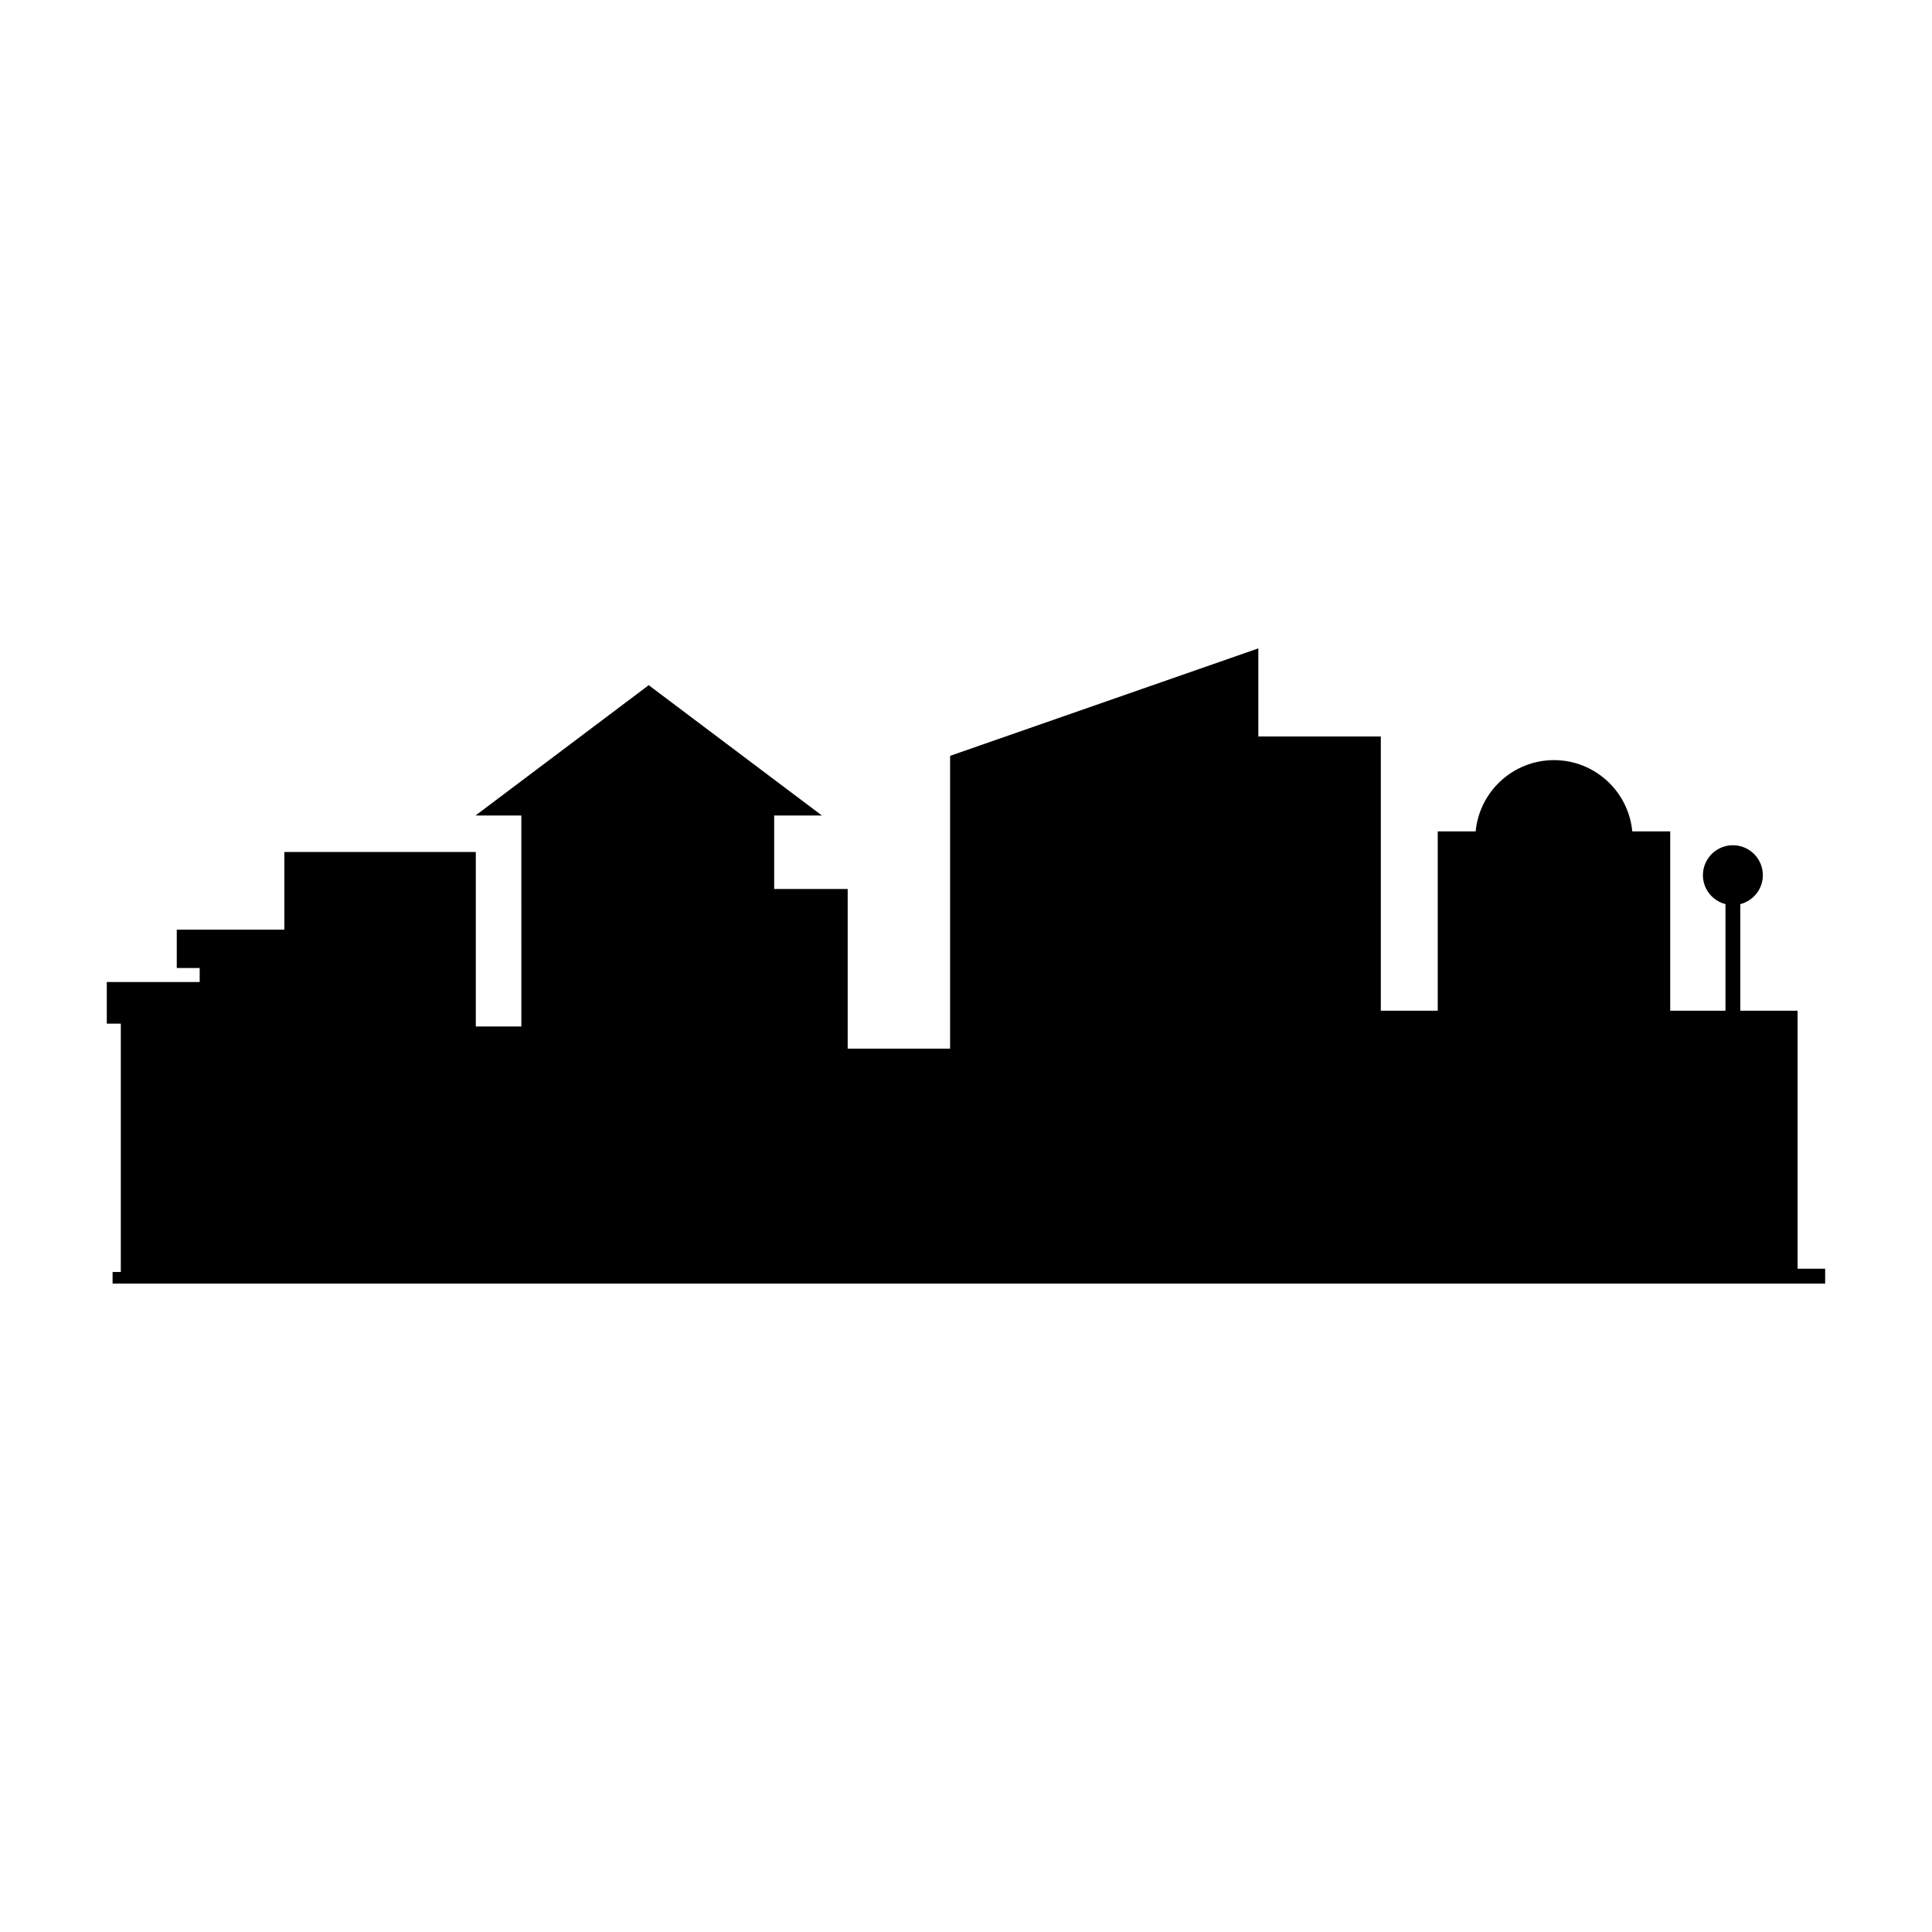 <?xml version="1.0" encoding="UTF-8"?>
<!-- Uploaded to: ICON Repo, www.svgrepo.com, Generator: ICON Repo Mixer Tools -->
<svg fill="#000000" width="800px" height="800px" version="1.1" viewBox="144 144 512 512" xmlns="http://www.w3.org/2000/svg">
 <path d="m620.38 480.23v-68.375h-15.18v-28.254c3.43-0.879 5.973-3.965 5.973-7.664 0-4.387-3.555-7.941-7.941-7.941s-7.941 3.555-7.941 7.941c0 3.703 2.547 6.785 5.977 7.664v28.254h-14.645v-47.531h-10.055c-0.996-10.578-9.918-18.883-20.75-18.883-10.832 0-19.754 8.309-20.75 18.883h-10.051v47.531h-15.086v-72.676h-32.457v-23.352l-81.688 28.48v77.59h-27.141v-42.309h-19.48v-19.465h12.66l-45.906-34.543-45.906 34.539h12.148l0.004 55.902h-12.07v-46.234h-50.738v20.574h-28.512v10.176h6.074v3.707l-24.617 0.004v11.031h3.715v65.809h-2.18v3.07h453.85v-3.934z"/>
</svg>